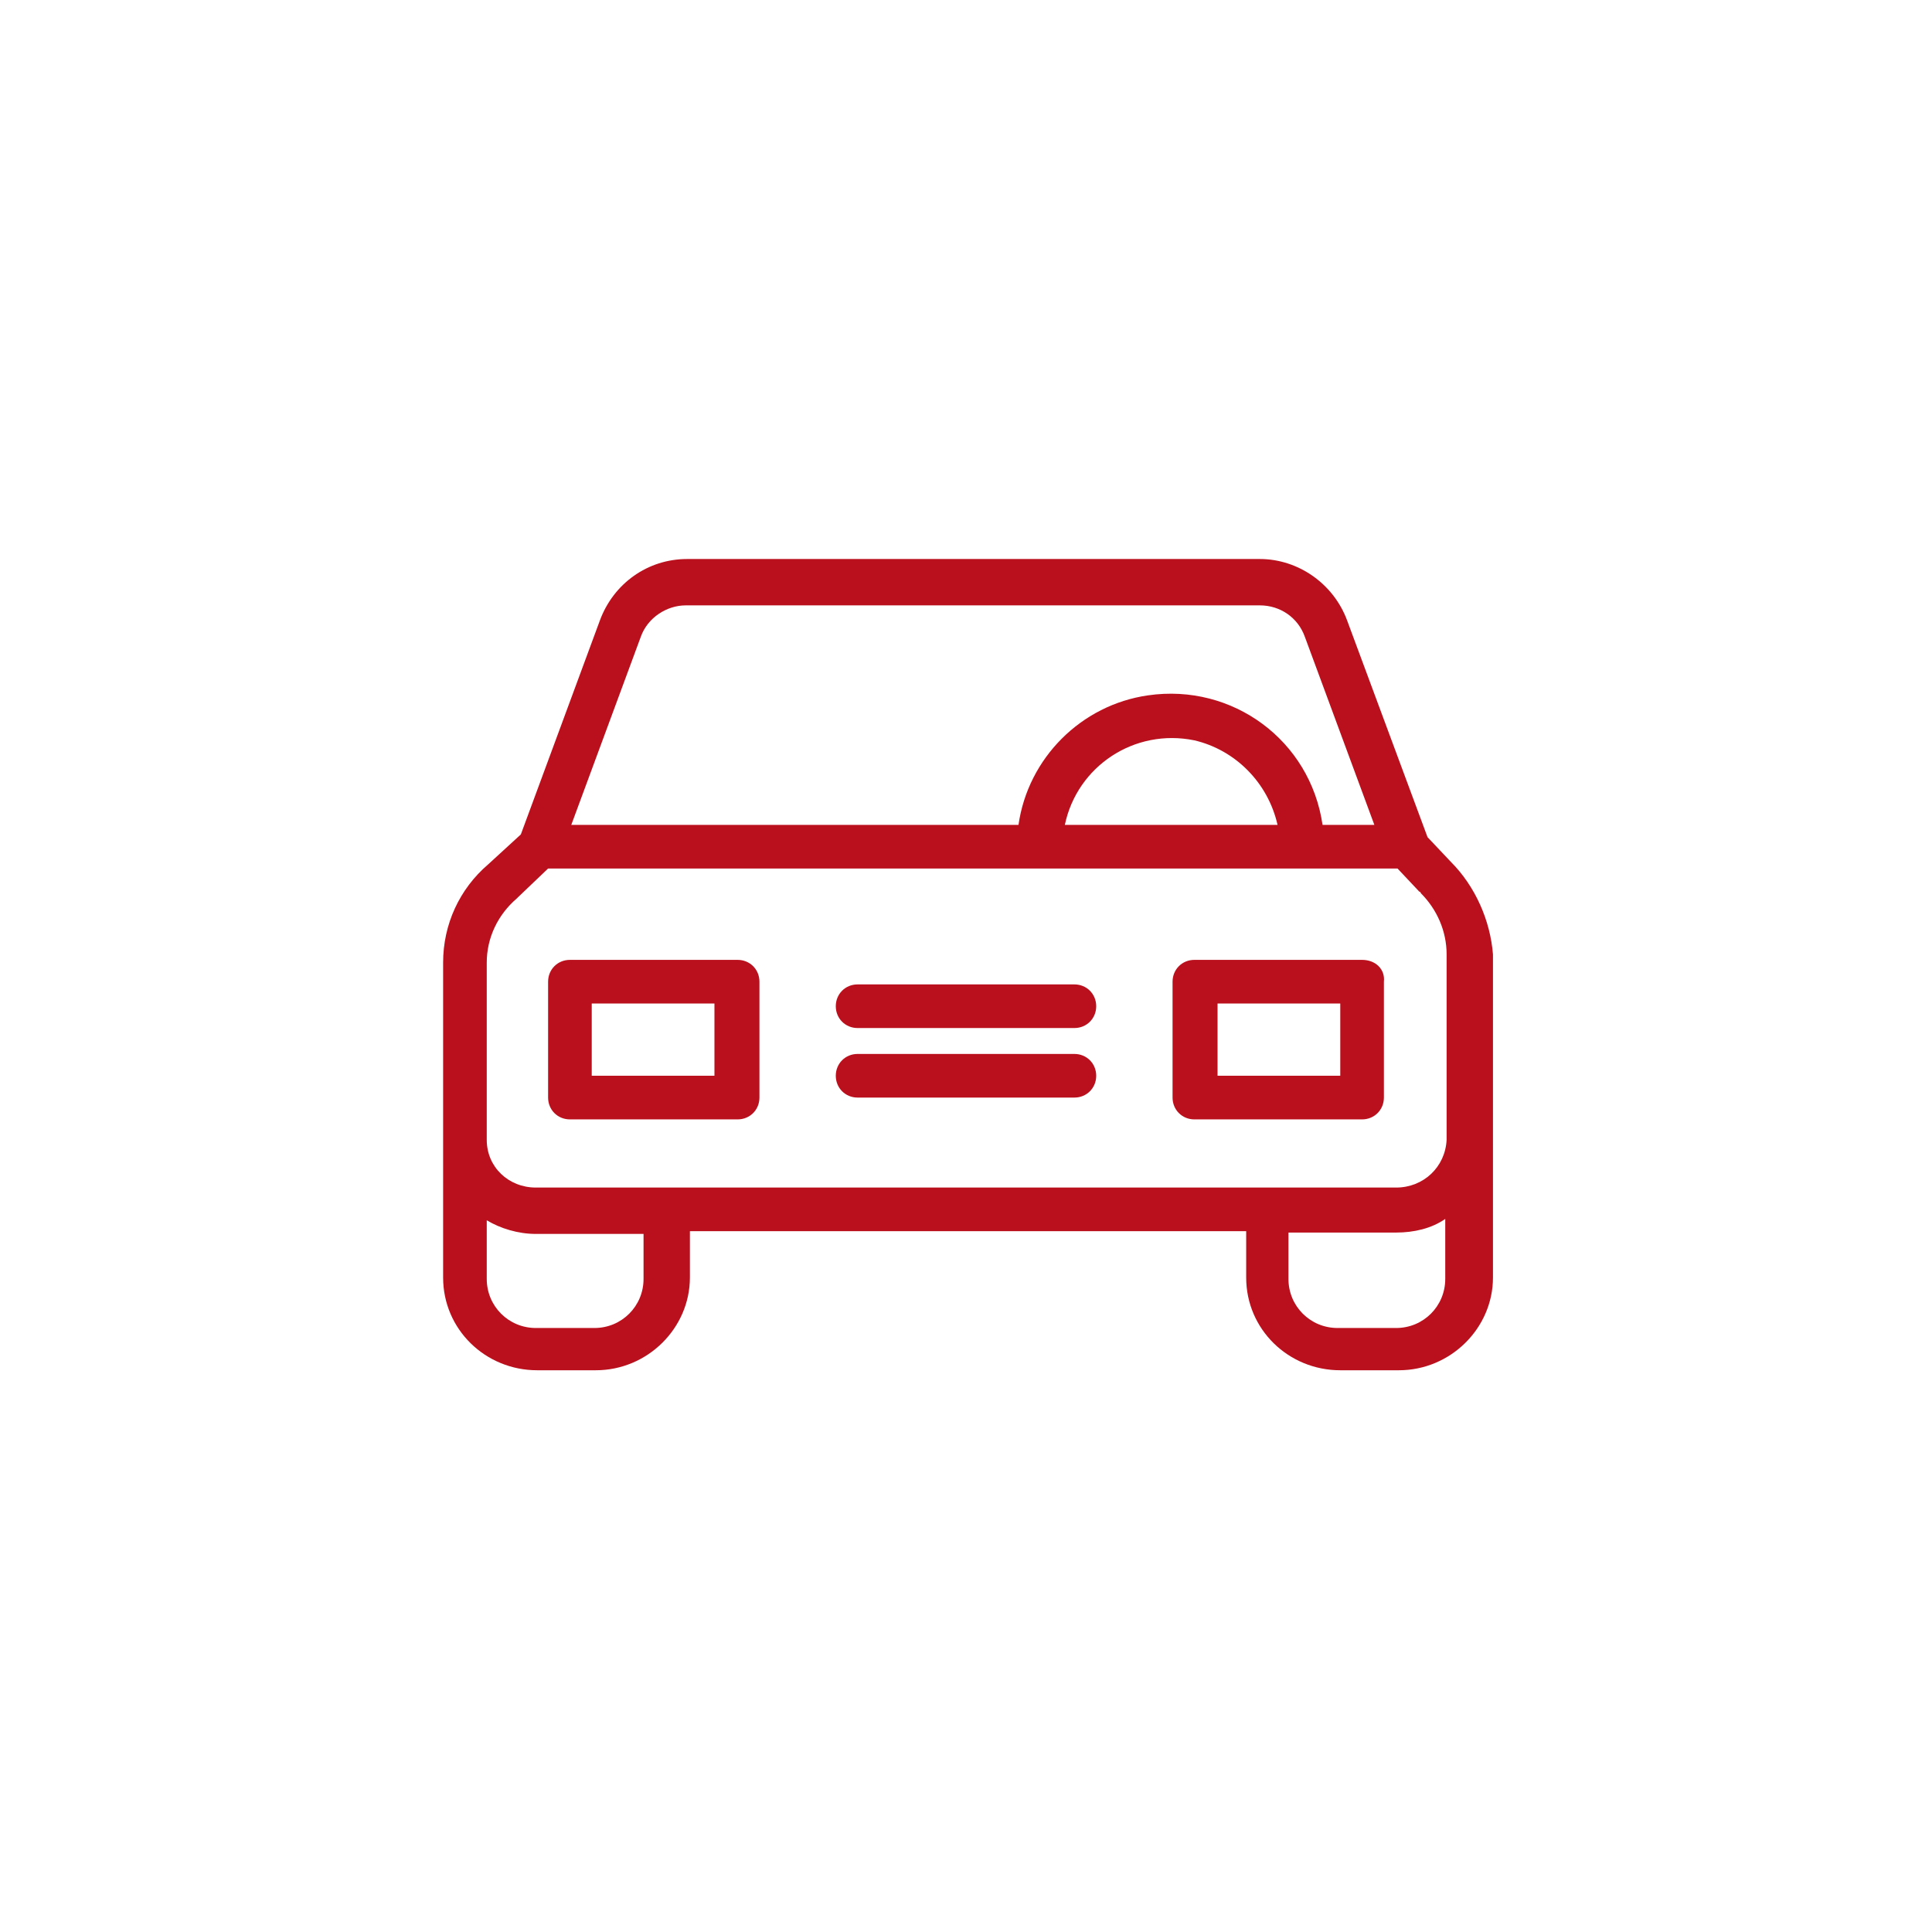 <?xml version="1.0" encoding="utf-8"?>
<!-- Generator: Adobe Illustrator 25.0.0, SVG Export Plug-In . SVG Version: 6.00 Build 0)  -->
<svg version="1.1" id="Capa_1" xmlns="http://www.w3.org/2000/svg" xmlns:xlink="http://www.w3.org/1999/xlink" x="0px" y="0px"
	 viewBox="0 0 141.7 141.7" style="enable-background:new 0 0 141.7 141.7;" xml:space="preserve">
<style type="text/css">
	.st0{fill:#BA0F1C;}
</style>
<g>
	<g>
		<g>
			<path class="st0" d="M106.4,63.2l-1.7-1.8l-5.9-15.9c-1-2.7-3.6-4.5-6.4-4.5h-42c-2.9,0-5.4,1.8-6.4,4.5l-5.8,15.7l-2.4,2.2
				c-2.1,1.8-3.3,4.4-3.3,7.2v23.1c0,3.8,3.1,6.8,6.9,6.8h4.3c3.8,0,6.9-3.1,6.9-6.8v-3.4h40.8v3.4c0,3.8,3.1,6.8,6.9,6.8h4.3
				c3.8,0,6.9-3.1,6.9-6.8V70C109.3,67.5,108.2,65,106.4,63.2z M47,46.7c0.5-1.4,1.9-2.3,3.3-2.3h42.1c1.5,0,2.8,0.9,3.3,2.3
				l5.1,13.8H97c-0.9-6.2-6.6-10.4-12.8-9.5c-4.9,0.7-8.8,4.6-9.5,9.5H41.9L47,46.7z M93.7,60.5H78.1c0.9-4.3,5.1-7.1,9.5-6.2
				C90.6,55,93,57.4,93.7,60.5z M47.2,93.8c0,2-1.6,3.6-3.6,3.6h-4.3c-2,0-3.6-1.6-3.6-3.6v-4.3c1,0.6,2.3,1,3.6,1h7.9V93.8z
				 M106,93.8c0,2-1.6,3.6-3.6,3.6h-4.3c-2,0-3.6-1.6-3.6-3.6v-3.4h7.9c1.3,0,2.6-0.3,3.6-1L106,93.8L106,93.8z M102.4,87.1H39.3
				c-2,0-3.6-1.5-3.6-3.5v-13c0-1.8,0.8-3.5,2.2-4.7c0,0,0,0,0.1-0.1l2.2-2.1h62.3l1.6,1.7c0,0,0.1,0,0.1,0.1
				c1.2,1.2,1.9,2.8,1.9,4.5v13.6h0C106,85.6,104.4,87.1,102.4,87.1z"/>
		</g>
	</g>
	<g>
		<g>
			<path class="st0" d="M54.1,70.4H41.8c-0.9,0-1.6,0.7-1.6,1.6v8.5c0,0.9,0.7,1.6,1.6,1.6h12.3c0.9,0,1.6-0.7,1.6-1.6V72
				C55.7,71.1,55,70.4,54.1,70.4z M52.4,78.9h-9v-5.3h9V78.9z"/>
		</g>
	</g>
	<g>
		<g>
			<path class="st0" d="M99.9,70.4H87.6c-0.9,0-1.6,0.7-1.6,1.6v8.5c0,0.9,0.7,1.6,1.6,1.6h12.3c0.9,0,1.6-0.7,1.6-1.6V72
				C101.6,71.1,100.9,70.4,99.9,70.4z M98.3,78.9h-9v-5.3h9V78.9z"/>
		</g>
	</g>
	<g>
		<g>
			<path class="st0" d="M78.8,77.3H62.9c-0.9,0-1.6,0.7-1.6,1.6c0,0.9,0.7,1.6,1.6,1.6h15.9c0.9,0,1.6-0.7,1.6-1.6
				C80.4,78,79.7,77.3,78.8,77.3z"/>
		</g>
	</g>
	<g>
		<g>
			<path class="st0" d="M78.8,72.2H62.9c-0.9,0-1.6,0.7-1.6,1.6c0,0.9,0.7,1.6,1.6,1.6h15.9c0.9,0,1.6-0.7,1.6-1.6
				C80.4,72.9,79.7,72.2,78.8,72.2z"/>
		</g>
	</g>
</g>
</svg>
